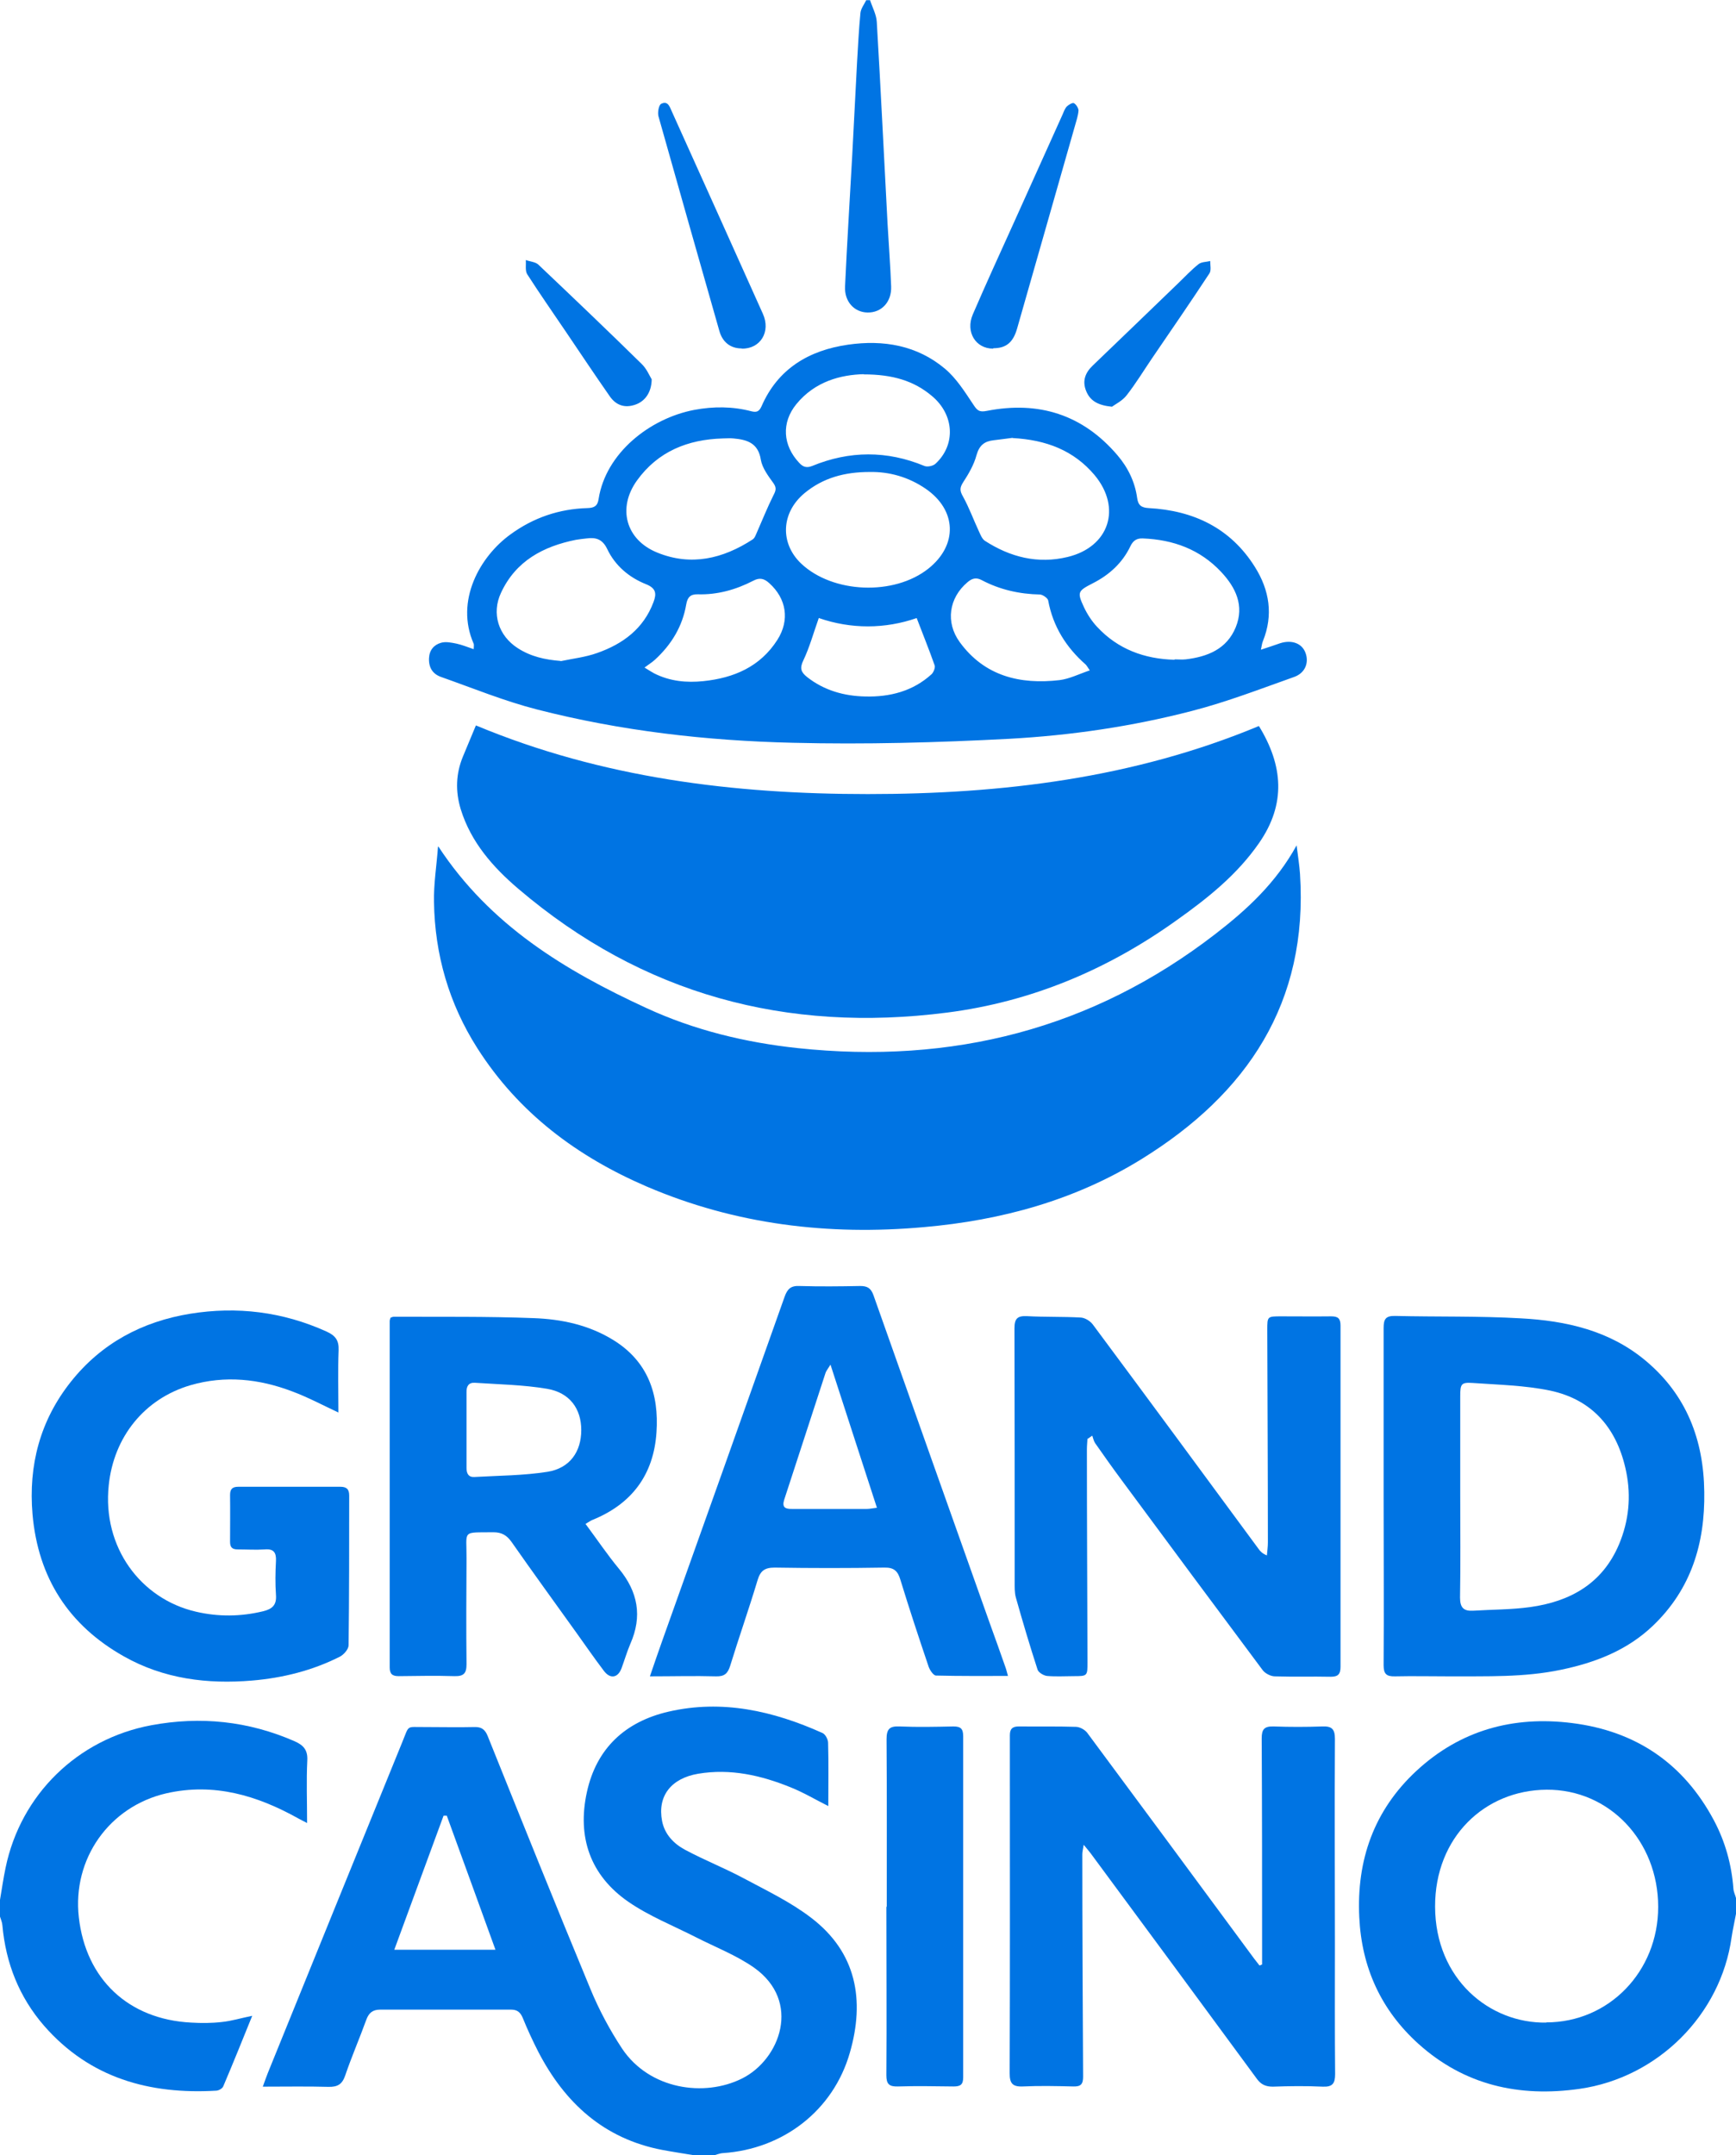 <?xml version="1.0" encoding="UTF-8"?>
<svg id="Layer_1" data-name="Layer 1" xmlns="http://www.w3.org/2000/svg" version="1.1" viewBox="0 0 870 1080">
  <defs>
    <style>
      .cls-1 {
        fill: #0074e3;
        stroke-width: 0px;
      }
    </style>
  </defs>
  <path class="cls-1" d="M348,1080c-5.4-.9-10.8-1.7-16.1-2.7-29.3-5.6-48.9-23.6-62.2-49.3-2.8-5.5-5.4-11.1-7.7-16.8-1.2-2.9-2.8-4.2-5.9-4.2-21.8,0-43.7,0-65.5,0-3.7,0-5.7,1.5-7,5-3.4,9.4-7.4,18.6-10.6,28-1.5,4.4-3.8,5.8-8.4,5.7-10.6-.3-21.3-.1-32.9-.1,1-2.7,1.7-4.8,2.5-6.8,22.4-55.2,44.8-110.4,67.3-165.6,3.8-9.2,1.8-7.7,11.3-7.8,8.3,0,16.7.2,25,0,3.6-.1,5.3,1.3,6.6,4.5,17,42.3,34,84.6,51.5,126.8,4.3,10.4,9.7,20.5,15.9,29.9,13.7,20.4,41.1,24.4,60.1,14.9,19-9.5,30-38.6,5.9-55.6-8.9-6.2-19.3-10.2-29.1-15.2-11.4-5.8-23.5-10.6-33.9-17.8-19-13.2-25.6-32.3-20.7-54.8,4.8-22.1,19.3-35.4,40.9-40.4,26.9-6.2,52.5-.4,77.2,10.7,1.4.6,2.8,3.2,2.8,4.9.3,10.5.1,21,.1,31.7-6.4-3.2-12.4-6.8-18.9-9.4-14.8-6-30.1-9.5-46.3-6.8-13.6,2.3-20.5,11.2-18.1,23.7,1.3,6.7,5.9,11.4,11.5,14.4,9.7,5.2,19.9,9.2,29.6,14.4,11.4,6.1,23.3,11.8,33.5,19.6,22.9,17.4,27.1,41.4,19.5,67.7-8.3,29-33.5,48.3-63.6,50.3-1.7.1-3.5.9-5.2,1.3h-9ZM224,909.8c-.6,0-1.1,0-1.7,0-8.2,22.2-16.3,44.4-24.7,67.2h50.7c-8.3-22.9-16.3-45-24.4-67.2Z"/>
  <path class="cls-1" d="M870,959c-.7,3.9-1.6,7.7-2.2,11.7-5.4,38.9-37,70.4-76.2,76-30.3,4.3-57.7-1.8-80.8-22.6-18.7-16.9-28.4-38.2-29.6-63.4-1.4-28.7,7.4-53.6,28.6-73.3,22-20.4,48.5-27.7,78-24,32,4,55.9,20.2,71.1,48.7,5.7,10.7,8.9,22.2,9.8,34.3.1,1.6.9,3.1,1.3,4.7v8ZM774.9,1013.4c31.4,0,56.1-25.5,56.1-57.9,0-33-24.5-58.9-55.9-58.7-31,.2-56,23.8-55.9,58.6.1,36.2,27.2,58.6,55.8,58.1Z"/>
  <path class="cls-1" d="M0,952c.9-5.4,1.7-10.8,2.8-16.1,7.6-36.7,36.1-64.5,73-71.4,24.7-4.6,48.7-2.1,71.8,8,4.5,2,6.7,4.4,6.4,9.7-.5,10.1-.1,20.3-.1,31.3-2-1-3.2-1.7-4.4-2.3-20.6-11.5-42.2-18-66.1-12.6-28.7,6.6-47.2,32.9-43.9,62.1,3.5,31.1,24.9,51.2,56.3,52.8,5.1.3,10.3.3,15.4-.3,4.9-.5,9.7-2,15.2-3.1-4.9,12.1-9.6,23.8-14.5,35.3-.4,1.1-2.2,2.1-3.4,2.2-33.6,2-63.5-6.3-86.4-32.5-12.5-14.4-19.2-31.4-20.9-50.3-.1-1.6-.8-3.1-1.3-4.7,0-2.7,0-5.3,0-8Z"/>
  <path class="cls-1" d="M436,0c1.2,3.7,3.2,7.3,3.4,11,2,33.7,3.6,67.4,5.4,101.1.6,10.5,1.4,20.9,1.8,31.4.3,7.8-4.8,13.2-11.8,13.1-6.7-.1-11.7-5.5-11.3-13.1,1-21.9,2.4-43.8,3.6-65.7.8-15.4,1.6-30.9,2.4-46.3.5-8.3.9-16.6,1.7-24.9.2-2.3,1.9-4.4,2.9-6.5.7,0,1.3,0,2,0Z"/>
  <path class="cls-1" d="M630.9,363.8c12.1,19.7,13.7,39,.1,58.6-11,15.9-25.8,27.7-41.3,38.7-34.6,24.8-72.9,40.9-115.1,46.3-80.4,10.3-152.6-9-214.8-62-12.8-10.9-23.8-23.4-28.9-39.9-2.7-8.9-2.5-17.7,1.1-26.4,2.2-5.2,4.3-10.3,6.5-15.6,63.3,26.4,129.3,34.4,196.4,34.4,67.1,0,133.1-7.9,196-34.1Z"/>
  <path class="cls-1" d="M219.7,424.2c25.9,39.5,63.6,62.2,104.2,80.9,24,11.1,49.7,17.3,75.9,20.1,77.2,8.2,147.4-9.4,209.3-57.2,15.8-12.2,30.3-25.5,40.7-44.4.7,5.6,1.4,10,1.7,14.3,4.2,64.6-26.5,110.2-79.4,142.9-33.3,20.6-70.2,30.7-109.1,34.1-47.9,4.3-94.4-1.3-138.8-20.3-34.9-15-64.3-36.9-85-69.4-14.2-22.3-21.3-46.9-21.7-73.2-.2-9,1.3-18.1,2-27.7Z"/>
  <path class="cls-1" d="M631.8,325.6c4-1.3,6.9-2.3,9.8-3.3,5.7-1.8,10.8,0,12.6,4.7,1.9,4.9,0,10.2-5.6,12.2-16.9,6-33.7,12.5-51.1,17-30,7.8-60.7,12.3-91.6,14-36.1,1.9-72.3,2.9-108.4,2-43.3-1-86.3-5.9-128.4-16.7-16.4-4.2-32.2-10.7-48.1-16.3-4.2-1.5-6.2-4.7-6-9.4.2-4.1,2.5-6.7,6-7.7,2.4-.7,5.2-.1,7.7.4,2.8.6,5.5,1.7,8.7,2.8,0-1.4.2-2.1,0-2.7-9.5-21.6,3.2-43.8,18.4-54.8,11.5-8.4,24.4-12.8,38.6-13.2,3.5-.1,5.1-1.1,5.6-4.6,3.6-22.9,25.5-40.3,47.9-44.6,9.6-1.8,19.2-1.8,28.7.7,2.5.6,3.8.2,5-2.4,8.2-19,23.9-28.2,43.5-31,17.6-2.5,34.5.3,48.5,12.1,5.7,4.8,9.9,11.5,14.1,17.8,1.9,2.9,2.9,4.1,6.8,3.3,26-5.1,48.1,1.8,65.5,22.2,5.3,6.2,8.8,13.4,9.9,21.5.5,3.6,2.1,4.8,5.8,5,22.4,1.2,41,10,53.2,29.5,7.3,11.6,9.3,24.1,4,37.2-.4.9-.5,1.9-1,4.3ZM435.8,236.5c-12.4,0-23.3,2.9-32.6,10.6-11.8,9.8-12.4,25.1-1.7,35.3,15.9,15,46.6,16.2,63.8,2.5,14.8-11.8,14.2-29.3-1.4-40-8.6-5.9-18.3-8.6-28.1-8.4ZM507.5,219.4c-2.6.3-6,.8-9.5,1.2-4.6.5-7.2,2.5-8.6,7.4-1.3,4.9-4,9.5-6.8,13.8-1.7,2.7-1.6,4.2,0,7,3.1,5.6,5.3,11.7,8,17.5.8,1.7,1.6,3.8,3,4.7,12.7,8.2,26.5,11.7,41.4,8.1,20.9-5,27.3-24.6,13.5-41.1-10.4-12.3-24.2-17.6-41-18.5ZM588.7,330.4c1.8,0,3.7.2,5.5,0,10.9-1.3,20.6-5.1,25.1-16.1,4.4-10.8,0-19.9-7.3-27.7-10.6-11.3-24-16.2-39.3-16.8-3-.1-4.8,1-6.2,3.9-4,8.4-10.6,14.4-18.9,18.6-7.4,3.8-7.9,4.4-4.4,11.9,1.7,3.6,3.9,7,6.6,9.9,10.4,11.2,23.7,16.1,38.8,16.5ZM281,331.3c6.1-1.3,12.5-2,18.3-4.1,12.8-4.5,23.2-12.1,28.2-25.5,1.6-4.2,1.3-6.9-3.6-8.9-8.6-3.4-15.6-9.3-19.6-17.7-2.4-5-5.7-5.9-10.3-5.3-1.8.2-3.6.4-5.4.7-16.4,3.3-30.1,10.6-37.5,26.5-4.9,10.4-1.3,21.6,8.4,27.8,6.5,4.2,13.7,5.8,21.5,6.4ZM362.2,219.7c-17.5.5-32.5,6.5-43,21.1-9.9,13.8-5.6,29.7,10.2,36.1,16.9,6.9,32.9,3.1,47.8-6.6,1.1-.7,1.6-2.4,2.2-3.7,2.7-6.1,5.2-12.4,8.2-18.4,1.2-2.3,1.7-3.7,0-6.1-2.6-3.6-5.6-7.6-6.3-11.7-1.3-8.4-6.9-10.1-13.7-10.7-1.8-.2-3.7,0-5.5,0ZM432.8,187.5c-11.3.3-24.3,3.5-33.7,15-7.6,9.3-6.8,20.7,1.4,29.4,1.9,2.1,3.7,2.7,6.5,1.6,18.7-7.7,37.5-7.8,56.3,0,1.5.6,4.3,0,5.5-1.1,10.3-9.5,9.5-24.6-1.8-34-9-7.6-19.7-10.8-34.2-10.8ZM323,334.5c2.6,1.6,3.7,2.3,4.8,2.9,7.9,4,16.3,4.8,24.8,3.9,15.2-1.6,28.4-7.2,37-20.7,6.3-9.9,4.5-20.7-4.1-28.4-2.5-2.3-4.8-2.9-8-1.2-8.7,4.5-18,7.1-27.8,6.8-3.8-.1-5.2,1.6-5.8,5.1-1.9,11.1-7.5,20.2-15.7,27.7-1.3,1.2-2.9,2.2-5.2,3.9ZM546.2,336c-1.3-1.9-1.6-2.5-2.1-3-9.8-8.6-16.4-19.1-18.8-32.1-.2-1.2-2.7-2.9-4.1-3-10.3-.2-20.1-2.4-29.2-7.2-2.8-1.5-4.9-.9-7.2,1.1-9.2,7.8-11.1,20-3.8,30,12.4,17,30.2,21.3,50,19,4.9-.6,9.6-3,15.2-4.9ZM410.4,309.5c-2.8,7.9-4.7,14.9-7.8,21.4-1.9,3.9-1.2,5.9,1.8,8.3,8.6,6.8,18.7,9.6,29.3,9.8,12.2.3,23.8-2.6,33.2-11.2,1-1,1.9-3.3,1.5-4.4-2.7-7.7-5.8-15.3-9-23.7-15.8,5.5-32.9,5.6-49,0Z"/>
  <path class="cls-1" d="M632.5,984.4c0-2.1,0-4.2,0-6.3,0-35.7,0-71.3-.2-107,0-4.6,1.3-6.1,5.9-6,8.2.3,16.3.3,24.5,0,4.8-.2,6.3,1.4,6.3,6.2-.2,34.5,0,69,0,103.5,0,21.5-.1,43,.1,64.5,0,4.7-1.3,6.5-6.2,6.3-8.3-.4-16.7-.3-25,0-3.5,0-5.9-1-8-3.9-27.7-37.7-55.5-75.4-83.3-113-.8-1.1-1.8-2.2-3.5-4.3-.4,2.4-.7,3.6-.7,4.8,0,37.1.2,74.3.4,111.4,0,3.7-1.1,5-4.8,4.9-8.5-.2-17-.4-25.5,0-5.2.2-6.5-1.7-6.5-6.6.2-51,.1-102,.1-152.9,0-5.5,0-11,0-16.5,0-3.2,1.3-4.4,4.5-4.4,9.5.1,19-.1,28.5.2,2,0,4.5,1.4,5.7,2.9,27.1,36.5,54.1,73.1,81.1,109.7,1.7,2.4,3.5,4.7,5.3,7,.5-.2,1-.4,1.5-.6Z"/>
  <path class="cls-1" d="M545,720.7c-.1,1.9-.3,3.8-.3,5.6,0,35.5.2,71,.3,106.5,0,7,0,7.1-6.8,7.1-4.5,0-9,.3-13.5-.1-1.7-.2-4.2-1.7-4.7-3.1-3.9-12-7.5-24.1-10.9-36.2-.7-2.5-.6-5.3-.6-7.9,0-42.3,0-84.6-.1-127,0-4.9,1.5-6.3,6.2-6.1,9,.5,18,.2,27,.7,2.1.1,4.7,1.7,6,3.4,27.8,37.4,55.5,75,83.1,112.5.9,1.3,2,2.4,4.2,3.3.2-2.2.5-4.4.5-6.5,0-35.5-.2-71-.3-106.5,0-6.8,0-6.8,7-6.8,8.3,0,16.7.1,25,0,3.4,0,4.7,1,4.7,4.6,0,57,0,114,0,171,0,3.7-1.2,5-4.9,5-9.3-.2-18.7.1-28-.2-2.1,0-4.9-1.5-6.1-3.1-23.6-31.6-47.1-63.3-70.6-95.1-4.6-6.2-9-12.4-13.4-18.7-.7-1.1-1-2.5-1.4-3.7-.8.5-1.5,1-2.3,1.6Z"/>
  <path class="cls-1" d="M693.4,749.4c0-28,0-56,0-83.9,0-4.5,1-6.2,5.8-6.1,21,.5,42,0,62.9,1.2,22.7,1.2,44.6,6.1,62.7,21.3,20.4,17.1,29,39.6,29.3,65.7.4,25.8-6.6,48.7-25.6,66.9-12.9,12.4-28.9,18.6-46.2,22.2-18.6,3.9-37.4,3.2-56.2,3.3-9,0-18-.2-27,0-4.3.1-5.7-1.2-5.7-5.6.2-28.3,0-56.6,0-84.9ZM731.8,749.5c0,17,.2,34-.1,51,0,5.2,1.9,6.9,6.7,6.6,9.5-.6,19-.5,28.4-1.8,20.2-2.8,36.3-11.8,44.6-31.5,4.9-11.7,6.1-23.9,3.6-36.2-4.3-21.3-16.5-36.2-38.2-40.8-12.6-2.6-25.7-2.9-38.6-3.8-5.9-.4-6.4.4-6.4,6.6,0,16.7,0,33.3,0,50Z"/>
  <path class="cls-1" d="M293.5,763.7c5.8,7.8,10.9,15.4,16.7,22.4,9.5,11.5,11.8,23.8,5.7,37.6-1.7,4-2.9,8.1-4.4,12.2-1.8,4.9-5.7,5.6-8.9,1.3-4.7-6.2-9.2-12.7-13.7-19-10.9-15.2-21.8-30.2-32.5-45.5-2.4-3.4-5-4.9-9.1-4.9-16.1.2-13.4-1.3-13.5,13.1-.1,17.7-.2,35.3,0,53,0,4.6-1.4,6.1-6,6-9.3-.3-18.7-.1-28,0-3.2,0-4.5-1.1-4.5-4.4,0-57.8,0-115.6,0-173.5,0-.5.2-1,.4-1.7.5-.2,1.1-.5,1.7-.5,23.3.1,46.7-.2,70,.7,14,.5,27.7,3.4,40,11,17.3,10.7,22.9,27.1,21.6,46.2-1.4,21.3-12.4,36-32.3,44-.9.4-1.7,1-3.4,2ZM233.8,716.1c0,6.5,0,13,0,19.5,0,2.8,1,4.7,4,4.5,12.2-.7,24.6-.7,36.6-2.6,11.2-1.8,16.9-10.1,16.9-20.9,0-10.7-5.8-18.8-17.2-20.7-11.9-2-24.1-2.2-36.1-3-3.2-.2-4.3,1.8-4.2,4.8,0,6.2,0,12.3,0,18.5Z"/>
  <path class="cls-1" d="M169.6,707.8c-8.1-3.8-15.4-7.7-23.2-10.6-16.6-6.3-33.6-8.1-50.9-3.1-23.2,6.8-38.5,26-41,50.1-3.3,31.1,16,57,43.7,63.4,11.2,2.6,22.4,2.5,33.6-.2,4.6-1.1,6.9-3.1,6.5-8.2-.4-5.6-.3-11.3,0-17,.2-4.2-1.1-6.2-5.6-5.8-4.5.3-9,0-13.5,0-2.8,0-3.9-1-3.9-3.8,0-7.8.1-15.7,0-23.5,0-3.1,1.3-4.1,4.2-4.1,17,0,34,0,51,0,3.2,0,4.5,1.2,4.5,4.4,0,25,0,50-.3,75,0,2-2.4,4.7-4.3,5.7-13.8,7-28.7,10.7-44,12-22.4,1.9-44.3-.8-64.3-12.1-27.7-15.6-43-39.4-45.8-71.2-2.1-24.6,3.8-47,19.2-66.4,15.3-19.3,35.8-30.2,59.8-34.1,23.5-3.8,46.4-1,68.3,8.9,4.4,2,6.3,4.3,6.1,9.4-.4,10.1-.1,20.3-.1,31Z"/>
  <path class="cls-1" d="M505.1,839.8c-12.5,0-24.2.1-36-.2-1.3,0-3.1-2.7-3.7-4.4-4.9-14.5-9.7-29-14.2-43.7-1.3-4.3-3.2-6.1-8-6-18.3.3-36.7.3-55,0-5.1,0-7.2,1.7-8.6,6.5-4.3,14.3-9.3,28.5-13.7,42.8-1.2,3.8-2.9,5.3-7,5.2-10.8-.3-21.6,0-33.2,0,2.2-6.4,4.1-12,6.1-17.6,20.5-57.5,41-115,61.4-172.6,1.4-3.9,3.1-5.6,7.4-5.4,10.2.3,20.3.2,30.5,0,3.5,0,5.3,1,6.6,4.5,19.4,54.9,38.9,109.8,58.4,164.7,2.6,7.2,5.2,14.4,7.7,21.6.5,1.3.8,2.7,1.4,4.8ZM439.5,755.6c-7.8-24.1-15.4-47.3-23.3-71.8-1.4,2.3-2.2,3.2-2.5,4.2-6.9,21.2-13.8,42.4-20.7,63.5-1.2,3.8.5,4.7,4,4.6,12.5,0,25,0,37.5,0,1.3,0,2.6-.3,5.1-.6Z"/>
  <path class="cls-1" d="M444.4,955.5c0-28,.1-56-.1-84,0-5.2,1.6-6.6,6.5-6.4,9,.4,18,.2,27,0,3.7,0,4.9,1.2,4.9,4.9,0,57,0,114,0,171,0,3.6-1.4,4.5-4.8,4.5-9.3-.1-18.7-.3-28,0-4.3.1-5.7-1.2-5.7-5.6.2-28.2,0-56.3,0-84.5Z"/>
  <path class="cls-1" d="M497.7,174.7c-8.8,0-13.9-8.4-10.2-17.1,6.6-15.3,13.5-30.4,20.4-45.6,8.2-18.2,16.4-36.4,24.6-54.6.6-1.4,1.1-2.9,2.1-4,.9-.9,2.9-2.1,3.6-1.7,1.1.6,2.3,2.5,2.3,3.7-.2,2.6-1.1,5.2-1.8,7.7-9.7,33.9-19.3,67.8-29,101.6-2,7-5.6,9.8-11.9,9.8Z"/>
  <path class="cls-1" d="M371.7,174.6c-5.6,0-9.6-3.1-11.2-8.8-10.2-35.8-20.4-71.6-30.5-107.5-.5-1.9.1-5.7,1.4-6.3,3.4-1.7,4.3,1.7,5.4,4.1,15.2,33.7,30.4,67.4,45.5,101.1,4.1,9-1.2,17.7-10.6,17.5Z"/>
  <path class="cls-1" d="M557.2,203.8c-6.9-.7-10.8-2.9-12.8-7.7-2.2-5.2-.5-9.4,3.3-13,14.4-13.8,28.8-27.7,43.1-41.5,3.2-3.1,6.3-6.4,9.8-9.2,1.5-1.2,3.9-1.1,5.9-1.6,0,2.1.6,4.7-.4,6.2-9.4,14.3-19.1,28.4-28.8,42.6-4.2,6.2-8.1,12.6-12.7,18.5-2.2,2.8-5.7,4.5-7.5,5.8Z"/>
  <path class="cls-1" d="M326.6,190.1c-.1,6.7-3.5,11.1-8.3,12.7-5,1.7-9.4.5-12.7-4.2-7.4-10.6-14.6-21.4-21.9-32.2-6.5-9.6-13.2-19.2-19.5-29-1.1-1.8-.5-4.7-.7-7.1,2.1.8,4.8.9,6.3,2.3,17.4,16.5,34.7,33,51.8,49.8,2.5,2.4,3.9,5.9,4.9,7.5Z"/>
</svg>